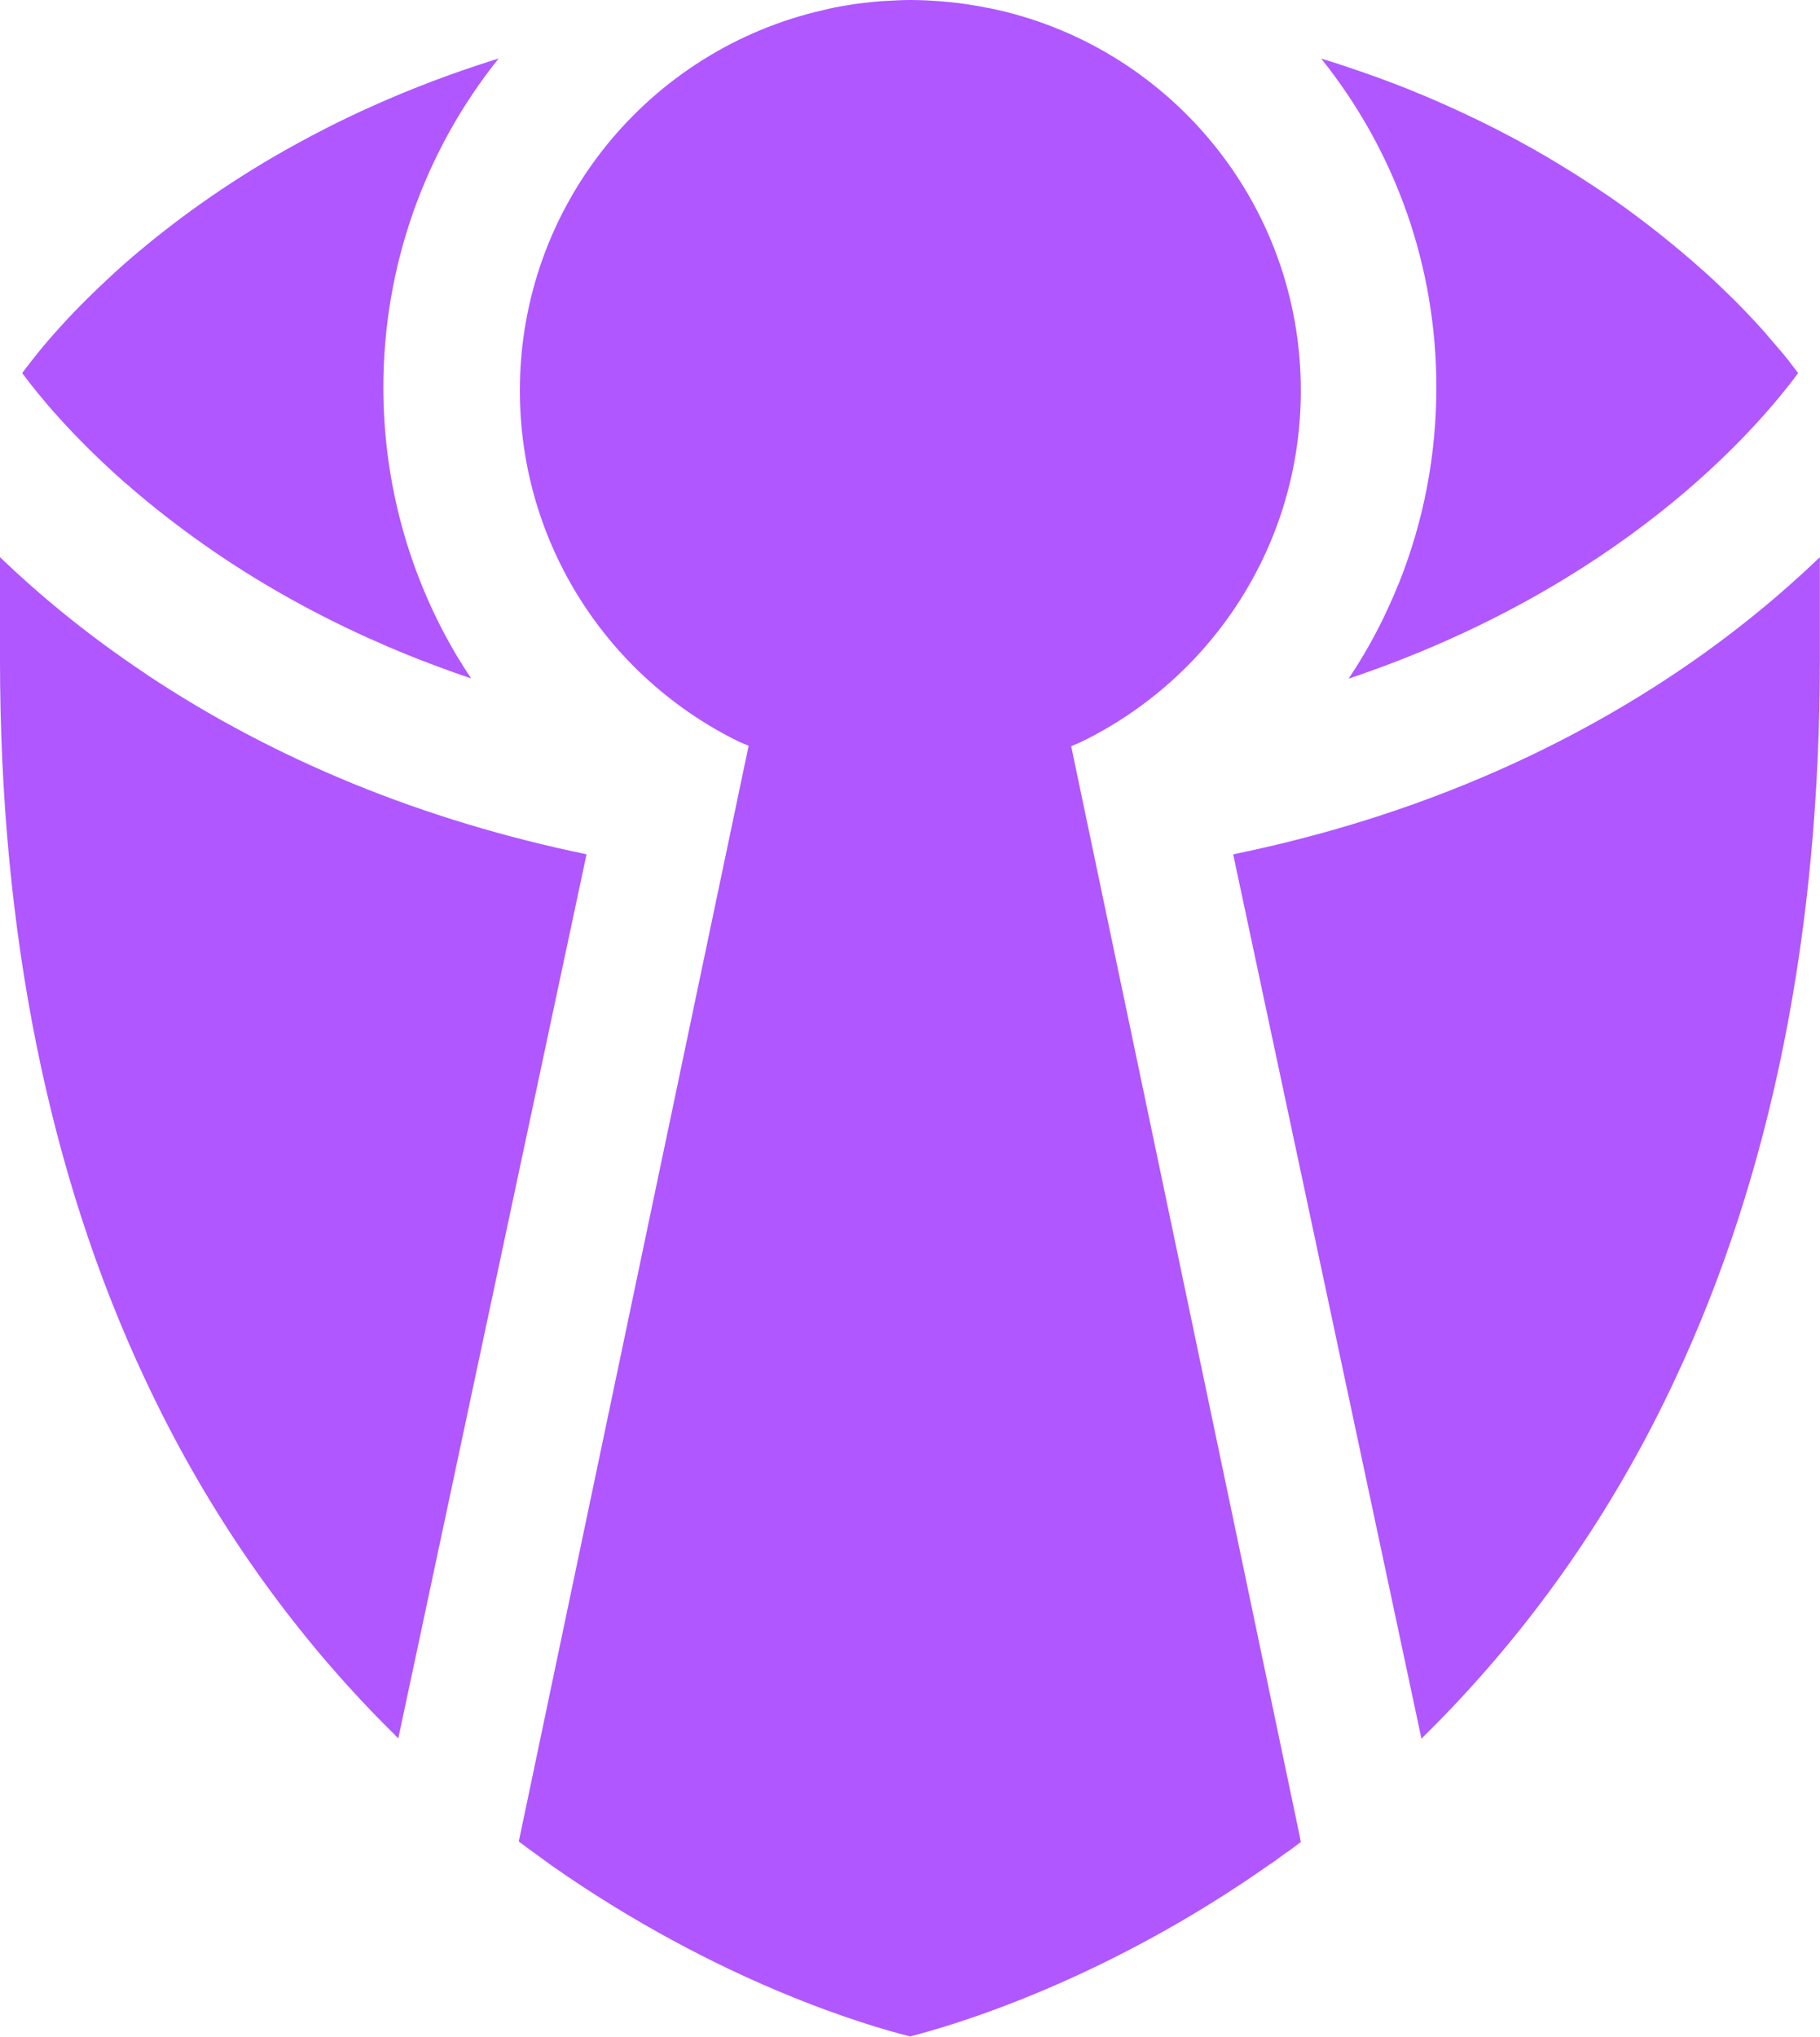 <?xml version="1.0" encoding="UTF-8"?><svg id="Vrstva_1" xmlns="http://www.w3.org/2000/svg" viewBox="0 0 132.93 148.7"><defs><style>.cls-1{fill:#b057ff;}</style></defs><path class="cls-1" d="M10.7,49.24c9.41,6.26,20.22,10.67,32.14,13.13l-13.75,64.55c-.87-.86-1.74-1.74-2.59-2.65-6.42-6.83-11.77-14.74-15.88-23.52C3.57,85.78,0,68.08,0,48.16v-7.48c2.7,2.59,6.24,5.59,10.7,8.55M9.18,35.28c.95.83,1.99,1.7,3.1,2.55,6.43,4.99,13.86,8.91,22.13,11.7-.32-.49-.65-.99-.95-1.49-3.57-5.93-5.46-12.76-5.46-19.75,0-8.84,3-17.26,8.42-24.02-.12.04-.24.08-.35.11-3.01.95-5.95,2.06-8.72,3.3-2.51,1.11-4.98,2.39-7.35,3.76-2.09,1.22-4.13,2.55-6.06,3.95-1.7,1.24-3.33,2.54-4.85,3.87-.87.77-1.71,1.56-2.57,2.4-.73.72-1.43,1.44-2.06,2.14-1.28,1.4-2.2,2.58-2.84,3.44,1.29,1.74,3.72,4.67,7.55,8.04M102.16,42.6c-.26.65-.54,1.29-.81,1.87-.81,1.77-1.78,3.48-2.85,5.08,19.77-6.65,29.71-18.08,32.83-22.31-.03-.05-.07-.09-.11-.15-.35-.47-.77-1.02-1.25-1.57-.25-.3-.52-.61-.79-.92l-.24-.29c-.91-1.02-1.95-2.12-3.11-3.22-.43-.42-.87-.83-1.32-1.23-2.12-1.9-4.4-3.72-6.81-5.4-1.73-1.18-3.23-2.13-4.74-3.02-3.16-1.85-6.56-3.5-10.1-4.93-1.45-.58-3.07-1.17-4.93-1.78-.47-.16-.95-.31-1.43-.45,5.44,6.79,8.41,15.16,8.41,24,0,4.94-.92,9.75-2.74,14.31M78.53,55.88l-.29-1.4.65-.28.13-.06c9.49-4.64,15.99-14.37,15.99-25.63,0-13.78-9.77-25.28-22.77-27.92-.03-.01-.06-.01-.09-.01-.93-.19-1.86-.34-2.82-.43-.93-.09-1.89-.15-2.85-.15-.55,0-1.09.03-1.63.06-.38.01-.73.04-1.09.08-.34.03-.67.08-1.01.11-.3.04-.59.08-.89.14-.57.08-1.14.2-1.7.34-12.71,2.87-22.19,14.21-22.19,27.78,0,11.27,6.52,20.99,15.98,25.63l.73.31-.3,1.42-16.49,78.58c.28.21.57.42.84.62.08.06.15.1.21.15.45.33.89.65,1.33.97,12.24,8.57,23.13,11.72,26.2,12.49,3.08-.79,14.08-3.98,26.3-12.58.03-.03.09-.05.13-.07.04-.03.06-.05.07-.06l1.02-.74c.05-.02.1-.06.15-.09.29-.23.59-.44.87-.65l-.09-.48-16.39-78.13ZM90.07,62.38l13.75,64.56c.88-.87,1.75-1.75,2.59-2.65,6.45-6.86,11.81-14.77,15.91-23.54,7.05-14.98,10.6-32.67,10.6-52.59v-7.48c-2.7,2.59-6.26,5.61-10.69,8.56-9.42,6.27-20.23,10.69-32.18,13.14"/></svg>